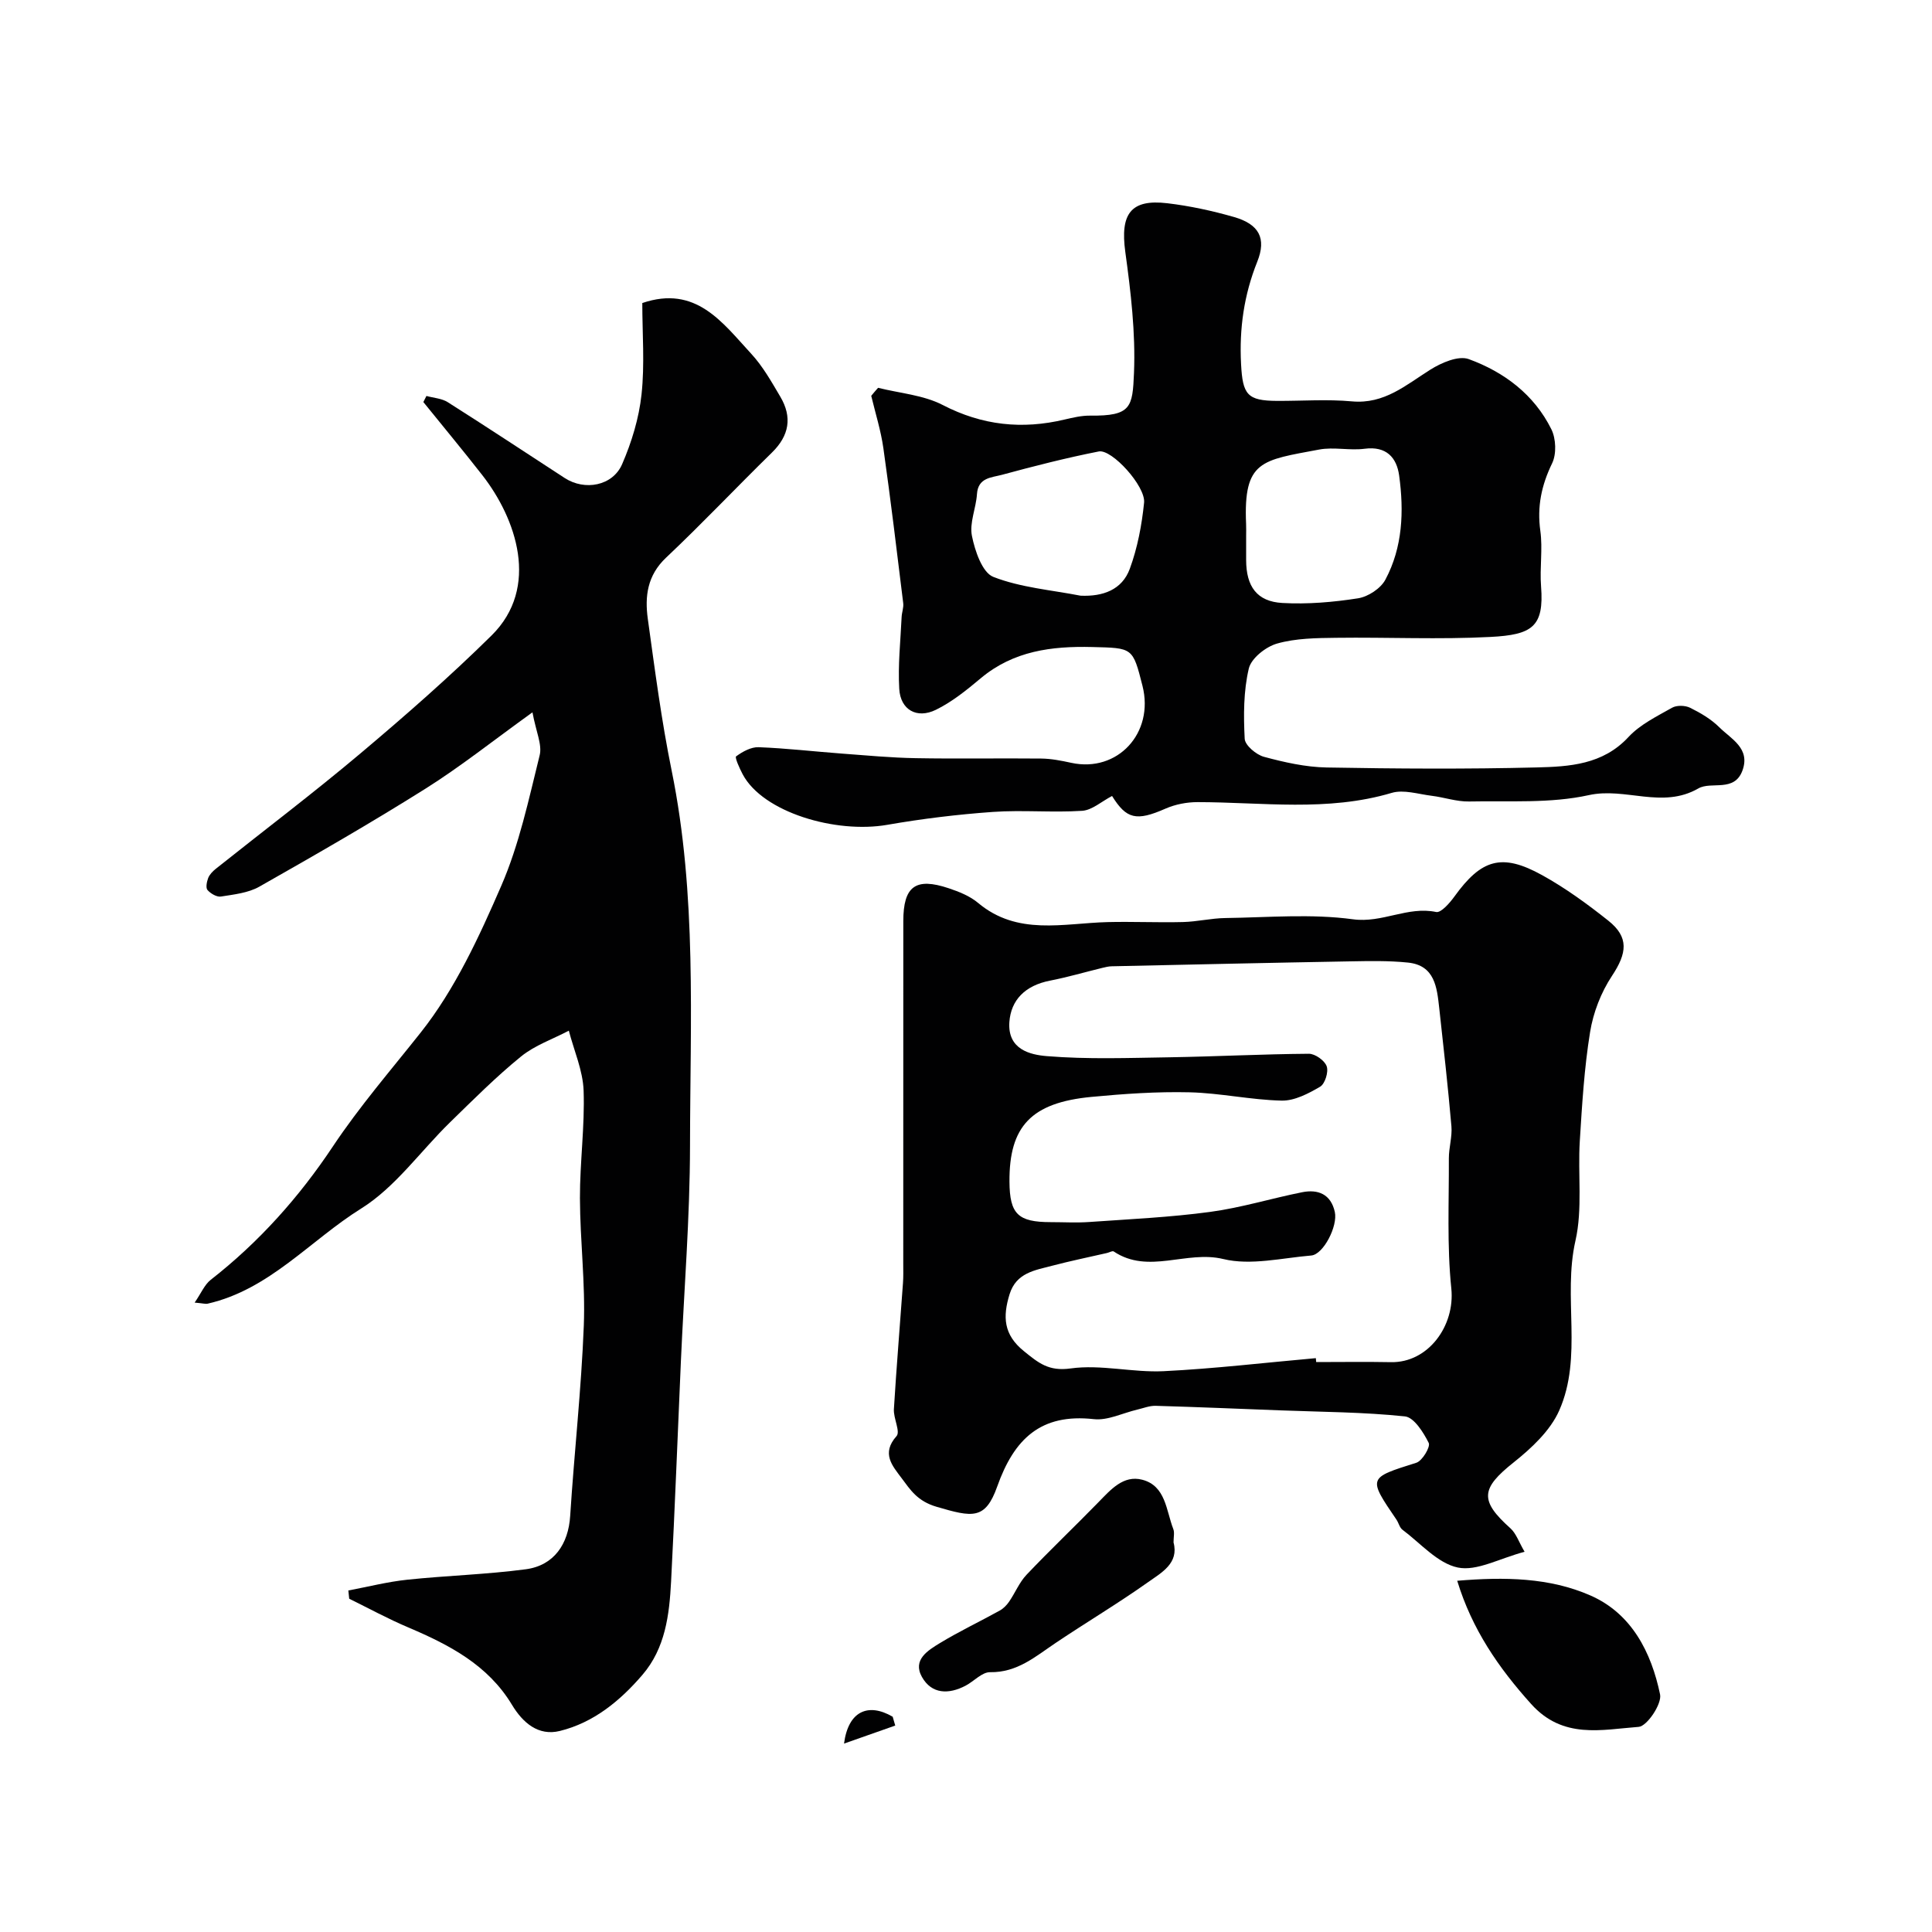 <svg enable-background="new 0 0 400 400" viewBox="0 0 400 400" xmlns="http://www.w3.org/2000/svg"><g fill="#010102"><path d="m72.12 329.29c4.07-.76 8.11-1.8 12.21-2.23 8.16-.86 16.41-1.08 24.53-2.16 5.85-.78 8.82-5.23 9.19-11.04.84-13.14 2.31-26.25 2.82-39.4.34-8.77-.77-17.58-.8-26.38-.02-7.43 1.02-14.88.76-22.29-.15-4.16-1.99-8.27-3.06-12.4-3.32 1.75-7.03 3.02-9.89 5.34-5.18 4.21-9.92 8.97-14.71 13.64-6.13 5.98-11.31 13.42-18.39 17.84-10.56 6.59-18.98 16.78-31.78 19.7-.45.1-.96-.07-2.7-.22 1.34-1.94 2.04-3.71 3.33-4.72 9.98-7.79 18.29-17.1 25.28-27.6 5.53-8.31 12.05-15.84 18.22-23.63 7.08-8.94 12.07-19.78 16.66-30.36 3.71-8.55 5.68-17.89 7.94-27 .55-2.21-.75-4.88-1.49-8.9-8.2 5.9-14.93 11.27-22.17 15.82-11.26 7.08-22.8 13.71-34.37 20.27-2.31 1.31-5.25 1.62-7.96 2.05-.86.14-2.14-.62-2.78-1.35-.4-.46-.15-1.71.14-2.48.28-.72.92-1.38 1.55-1.89 9.99-7.96 20.19-15.67 29.96-23.9 9.31-7.84 18.5-15.89 27.16-24.43 10.1-9.97 5.07-24.25-1.91-33.19-3.99-5.11-8.13-10.09-12.21-15.14.21-.42.43-.84.64-1.26 1.48.41 3.16.5 4.4 1.28 8.13 5.15 16.16 10.46 24.23 15.71 4.14 2.69 9.93 1.65 11.89-2.88 1.97-4.55 3.48-9.5 4.01-14.41.68-6.27.16-12.66.16-18.94 11.11-3.79 16.6 4.06 22.56 10.51 2.4 2.6 4.2 5.81 6.02 8.89 2.5 4.23 1.85 8.05-1.74 11.56-7.36 7.2-14.44 14.7-21.93 21.77-3.88 3.66-4.41 8.01-3.77 12.65 1.46 10.5 2.82 21.05 4.94 31.43 5.24 25.72 3.83 51.75 3.8 77.68-.02 14.88-1.23 29.76-1.89 44.64-.67 15.2-1.24 30.41-2.03 45.6-.36 6.88-1.19 13.77-5.94 19.3-4.63 5.39-10.11 9.89-17.1 11.61-4.44 1.09-7.66-1.69-9.91-5.43-4.99-8.27-13.01-12.42-21.51-16.03-4.15-1.76-8.13-3.93-12.18-5.92-.06-.55-.12-1.13-.18-1.71z"/><path d="m315.65 321.28c-5.25 1.39-9.9 4.07-13.82 3.26-4.19-.87-7.71-5.02-11.46-7.82-.6-.45-.79-1.41-1.24-2.08-5.95-8.74-5.91-8.63 4.1-11.79 1.25-.39 2.97-3.31 2.57-4.11-1.09-2.18-3.04-5.29-4.92-5.49-8.56-.9-17.22-.92-25.84-1.25-8.59-.33-17.17-.69-25.76-.94-1.26-.04-2.54.48-3.8.78-3.01.7-6.12 2.3-9.01 1.98-10.99-1.23-16.51 4.1-20 13.93-2.48 6.98-5.13 6.39-12.57 4.21-3.97-1.17-5.39-3.46-7.25-5.95-1.88-2.52-4.24-5.09-1.03-8.68.83-.93-.66-3.69-.55-5.57.53-8.7 1.26-17.4 1.88-26.09.1-1.33.06-2.66.06-3.99 0-23.65 0-47.3.01-70.95 0-7.25 2.54-9.13 9.42-6.82 2.12.71 4.36 1.6 6.04 3.01 8.18 6.87 17.64 4.23 26.81 3.99 5.2-.13 10.41.12 15.61-.01 2.94-.07 5.86-.79 8.79-.83 8.83-.12 17.77-.92 26.44.26 6.08.82 11.3-2.75 17.21-1.51 1 .21 2.8-1.85 3.77-3.19 5.59-7.76 9.82-9.06 18.17-4.44 4.83 2.67 9.37 5.98 13.7 9.42s3.88 6.73.76 11.44c-2.26 3.41-3.88 7.59-4.53 11.63-1.21 7.44-1.66 15.02-2.13 22.56-.43 6.89.6 14.04-.9 20.64-2.66 11.7 1.58 24.02-3.37 35.17-1.85 4.17-5.74 7.79-9.43 10.73-6.78 5.39-7.1 7.88-.66 13.64 1.19 1.07 1.77 2.9 2.93 4.86zm-43.22-40.09c.02.27.05.54.07.81 5.16 0 10.33-.08 15.49.02 7.69.15 13.28-7.51 12.49-15.24-.92-8.91-.47-17.96-.51-26.94-.01-2.23.72-4.48.53-6.67-.71-8.16-1.62-16.3-2.52-24.44-.48-4.28-.89-8.87-6.49-9.44-3.96-.41-7.99-.32-11.98-.25-16.45.29-32.9.66-49.35 1.02-.65.01-1.3.18-1.94.33-3.61.88-7.18 1.93-10.82 2.64-5.14 1-8.09 3.99-8.42 8.57-.4 5.7 4.32 6.78 7.76 7.06 8.43.69 16.96.37 25.45.24 9.6-.16 19.2-.66 28.8-.73 1.29-.01 3.28 1.41 3.69 2.6.41 1.16-.35 3.62-1.36 4.22-2.42 1.42-5.31 2.94-7.97 2.88-6.37-.14-12.7-1.57-19.07-1.72-6.75-.16-13.55.31-20.29.95-12.48 1.18-17.08 6.1-16.99 17.59.05 6.66 1.76 8.34 8.54 8.34 2.67 0 5.34.16 8-.03 8.35-.59 16.73-.97 25.01-2.09 6.41-.86 12.67-2.8 19.04-4.07 3.3-.66 5.95.39 6.77 4.08.65 2.93-2.37 8.81-4.88 9.02-6.08.51-12.53 2.11-18.21.73-7.64-1.86-15.5 3.25-22.69-1.57-.27-.18-.91.21-1.39.32-3.79.87-7.6 1.65-11.36 2.64-3.57.94-7.43 1.44-8.81 5.9-1.42 4.62-1.29 8.35 2.98 11.79 3.01 2.43 5.1 4.21 9.67 3.57 6.26-.87 12.84.88 19.24.57 10.53-.52 21.02-1.77 31.52-2.7z"/><path d="m181.8 80.29c4.49 1.13 9.38 1.49 13.38 3.56 8.19 4.24 16.44 5.1 25.23 3.01 1.74-.41 3.54-.83 5.31-.81 8.49.1 8.77-1.74 9.06-8.85.34-8.32-.66-16.76-1.8-25.05-1.07-7.83 1.09-10.98 8.71-10.07 4.65.55 9.3 1.56 13.8 2.85 5.18 1.49 6.76 4.4 4.81 9.26-2.75 6.87-3.74 13.85-3.35 21.2.33 6.33 1.28 7.58 7.47 7.61 5.16.02 10.36-.37 15.49.1 6.72.61 11.18-3.4 16.25-6.58 2.28-1.43 5.79-2.95 7.93-2.17 7.32 2.67 13.54 7.34 17.1 14.52.97 1.95 1.09 5.13.16 7.05-2.2 4.54-3.14 8.95-2.44 13.99.52 3.76-.15 7.67.15 11.48.66 8.42-1.88 10.03-10.45 10.48-10.63.56-21.32.04-31.98.18-4.1.05-8.34.09-12.22 1.19-2.34.66-5.36 3.05-5.86 5.18-1.1 4.67-1.1 9.69-.85 14.53.07 1.36 2.37 3.3 3.99 3.74 4.23 1.14 8.63 2.13 12.97 2.21 14.49.26 29 .35 43.48-.01 6.78-.17 13.7-.56 19.01-6.29 2.41-2.6 5.87-4.28 9.03-6.07.96-.55 2.71-.5 3.73 0 2.17 1.07 4.36 2.36 6.06 4.05 2.44 2.42 6.44 4.33 4.8 8.91-1.67 4.64-6.46 2.2-9.15 3.75-7.48 4.3-15.07-.29-22.66 1.38-7.98 1.76-16.5 1.15-24.8 1.32-2.57.05-5.14-.86-7.74-1.18-2.77-.34-5.81-1.34-8.29-.6-13.3 3.95-26.78 1.92-40.2 1.91-2.22 0-4.6.46-6.63 1.35-6.04 2.66-8.09 2.16-11.06-2.62-2.17 1.13-4.13 2.93-6.19 3.07-6.14.4-12.34-.2-18.48.23-7.32.52-14.64 1.41-21.87 2.67-10.66 1.86-25.76-2.57-29.94-10.47-.64-1.21-1.66-3.47-1.36-3.7 1.33-.98 3.1-1.96 4.67-1.9 5.74.22 11.46.89 17.2 1.32 5.09.38 10.19.86 15.29.95 8.66.16 17.33-.01 25.99.08 2.1.02 4.21.44 6.27.89 9.56 2.06 17.19-6.17 14.72-15.94-2.02-7.99-2.03-7.83-10.41-8.04-8.4-.21-16.31.8-23.07 6.46-2.9 2.43-5.94 4.9-9.3 6.54-3.95 1.93-7.33-.01-7.58-4.33-.29-4.93.26-9.91.49-14.86.04-.98.45-1.97.33-2.91-1.31-10.71-2.6-21.42-4.11-32.09-.52-3.65-1.65-7.22-2.51-10.82.45-.56.93-1.11 1.42-1.66zm76.2 30.68v4.98c.01 5.45 2.21 8.6 7.51 8.89 5.2.29 10.51-.16 15.67-.97 2.08-.33 4.68-2.03 5.65-3.86 3.59-6.72 3.86-14.16 2.85-21.55-.51-3.73-2.65-6.14-7.15-5.55-3.1.41-6.39-.41-9.44.17-11.88 2.24-15.67 2.22-15.1 15.39.04.84.01 1.67.01 2.5zm-34.29 12.36c4.63.21 8.6-1.21 10.2-5.56s2.49-9.07 2.96-13.7c.34-3.4-6.67-11.13-9.38-10.6-6.75 1.33-13.43 3.04-20.07 4.84-2.1.57-4.93.54-5.15 3.99-.19 2.92-1.59 5.96-1.04 8.66.62 3.1 2.14 7.59 4.43 8.48 5.66 2.21 11.99 2.71 18.05 3.89z"/><path d="m242.97 319.35c1.15 4.3-2.48 6.24-5.26 8.21-6.22 4.41-12.79 8.32-19.13 12.58-4.19 2.81-7.97 6.16-13.59 6.07-1.67-.03-3.34 1.88-5.07 2.79-3.48 1.83-7.02 1.79-9.04-1.8-2-3.57 1.25-5.51 3.74-7.03 4-2.43 8.25-4.44 12.35-6.71.77-.42 1.46-1.13 1.96-1.86 1.25-1.82 2.11-3.99 3.6-5.56 4.85-5.11 9.96-9.96 14.88-15.01 2.55-2.61 5.17-5.68 9.07-4.67 4.88 1.26 4.95 6.35 6.43 10.19.3.73.06 1.65.06 2.8z"/><path d="m301.7 327.28c9.79-.82 19.1-.68 27.59 3.05 8.53 3.74 12.6 11.77 14.41 20.48.41 1.96-2.7 6.59-4.43 6.72-7.68.57-15.65 2.61-22.26-4.73-6.78-7.54-12.25-15.49-15.31-25.52z"/><path d="m185.35 357.26c-3.37 1.19-6.74 2.37-10.6 3.73.86-6.7 4.98-8.53 10.07-5.56.18.61.35 1.22.53 1.83z"/></g></svg>